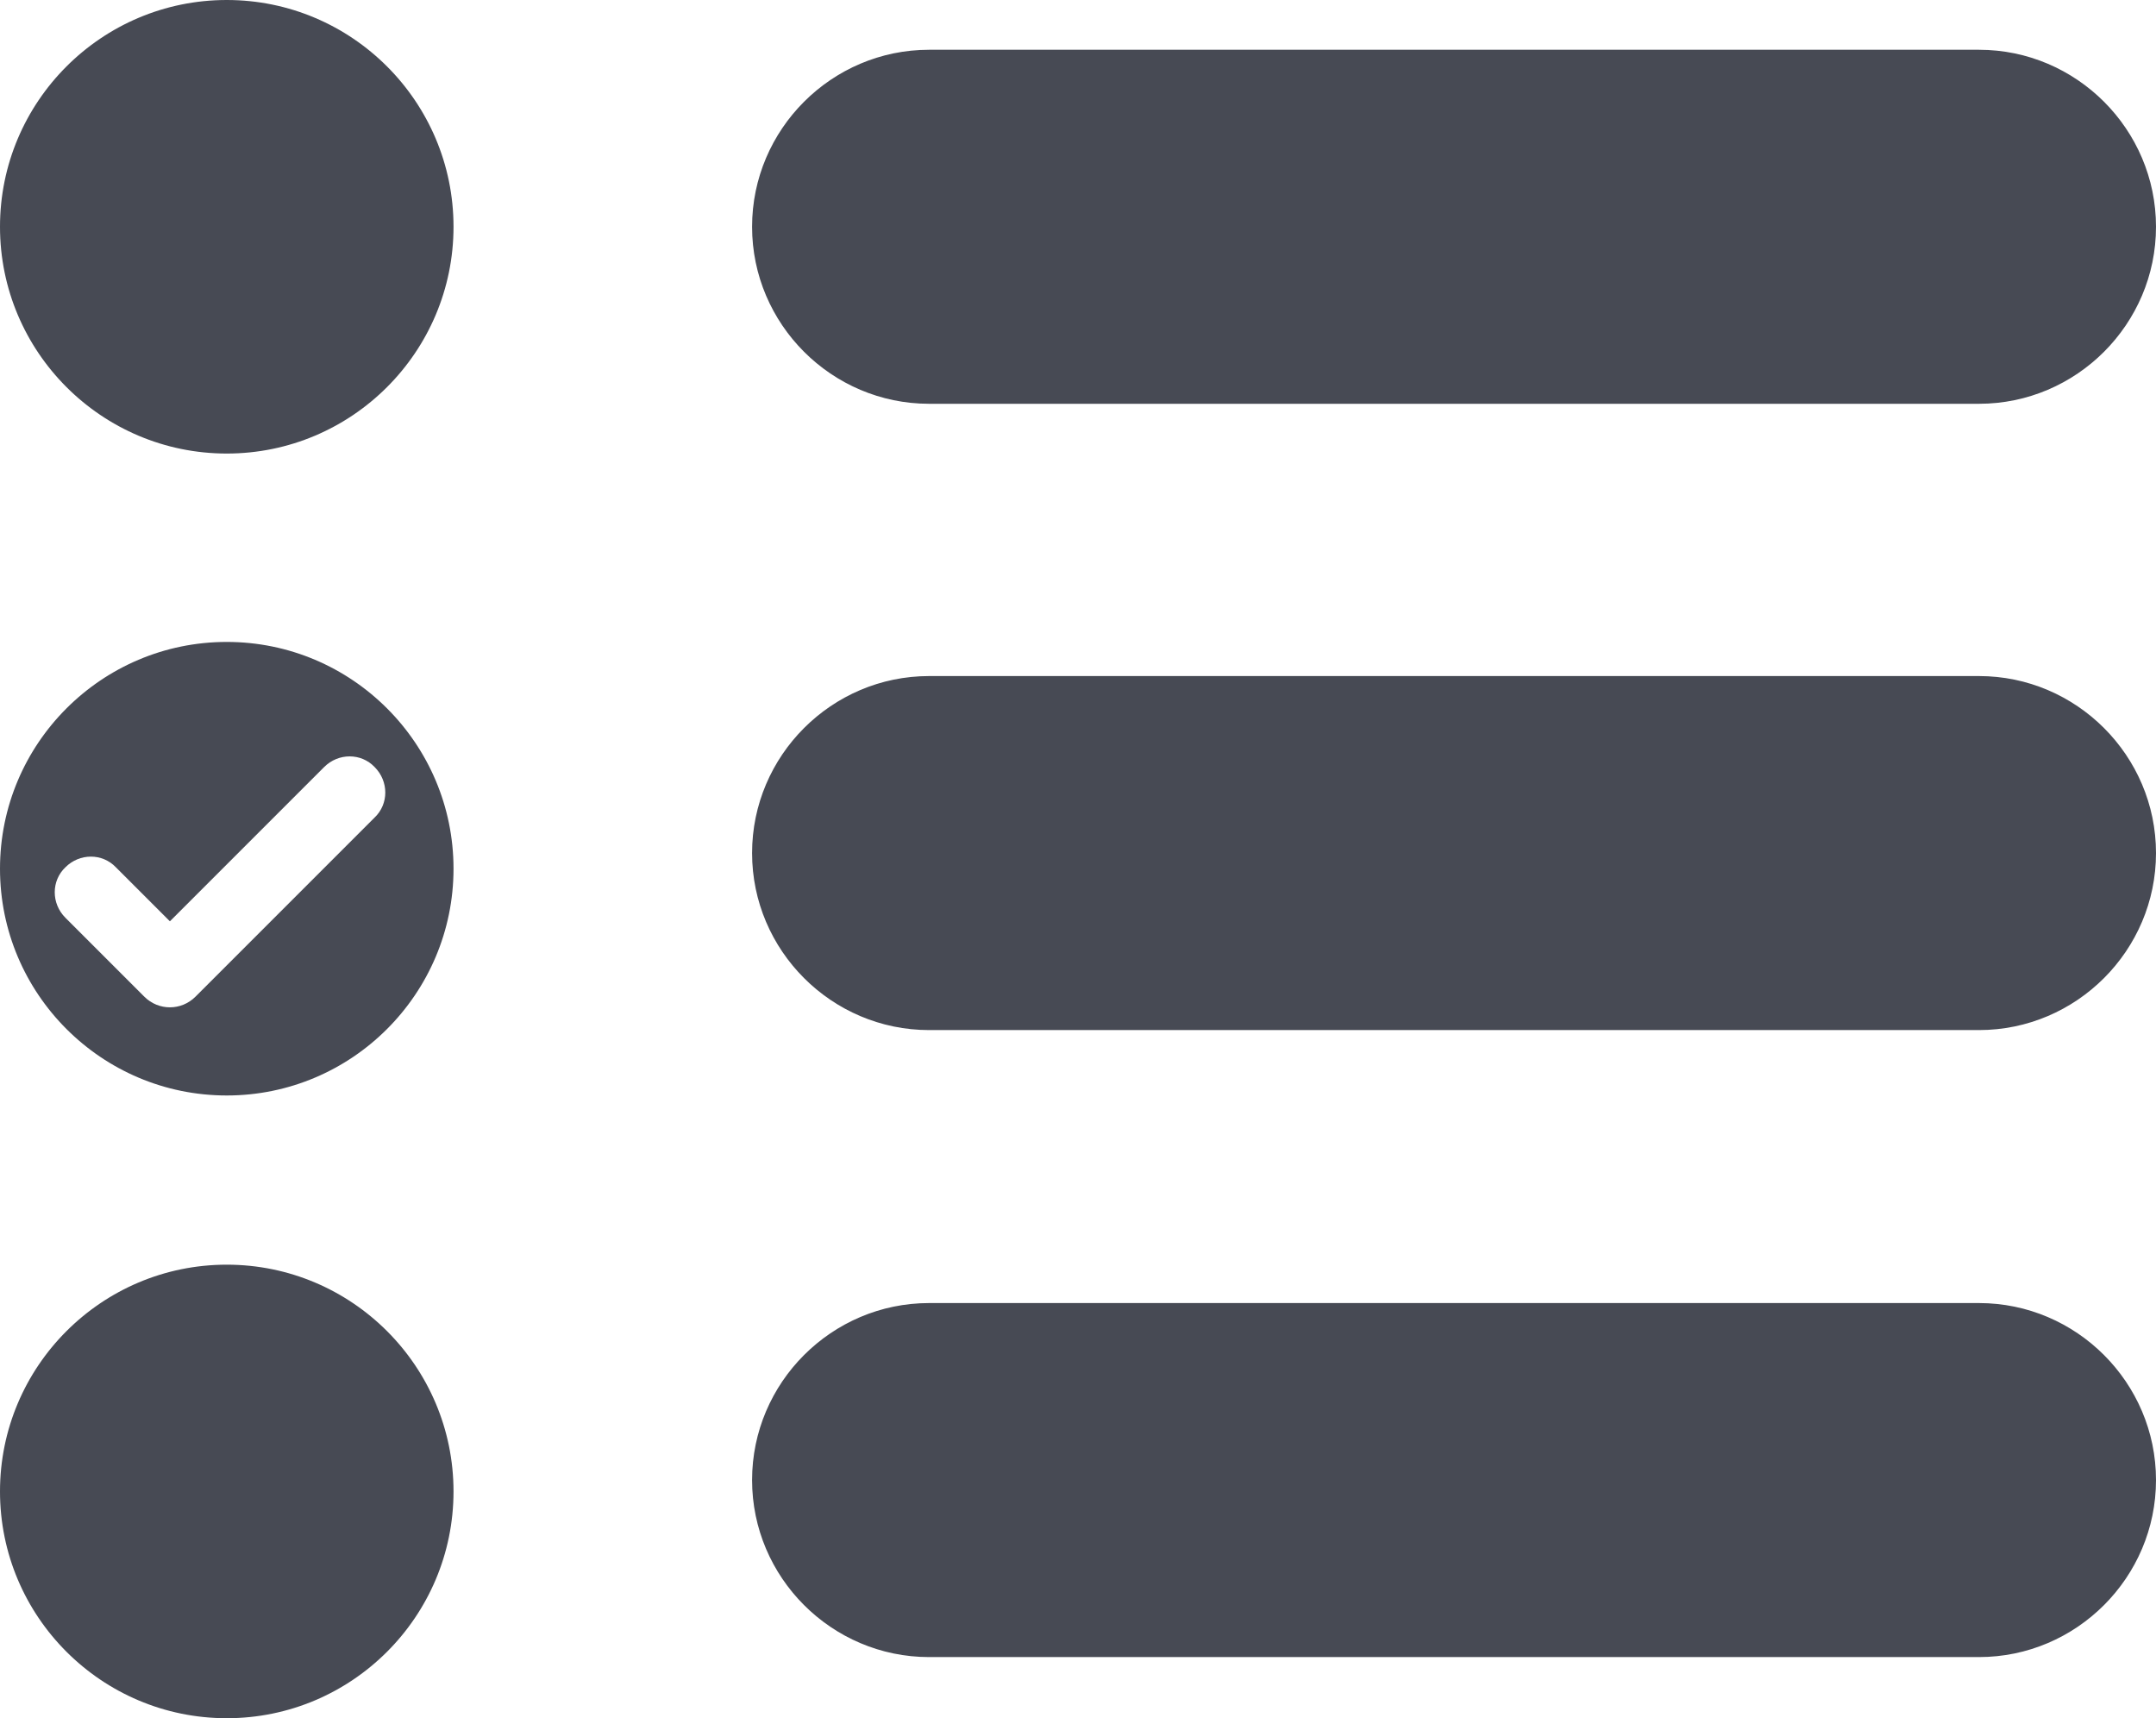 <?xml version="1.0" encoding="UTF-8"?>
<svg id="Capa_2" data-name="Capa 2" xmlns="http://www.w3.org/2000/svg" viewBox="0 0 30.33 24.17">
  <defs>
    <style>
      .cls-1 {
        fill: #474a54;
      }
    </style>
  </defs>
  <g id="Capa_1-2" data-name="Capa 1">
    <path class="cls-1" d="M3.19,9.03c-1.76,0-3.19,1.43-3.19,3.19s1.43,3.19,3.19,3.19,3.19-1.43,3.19-3.19-1.43-3.19-3.19-3.19Zm2.09,2.46l-2.53,2.53c-.1,.1-.23,.15-.36,.15s-.26-.05-.36-.15l-1.11-1.11c-.2-.2-.2-.52,0-.71,.2-.2,.52-.2,.71,0l.76,.76,2.17-2.17c.2-.2,.52-.2,.71,0,.2,.2,.2,.52,0,.71Zm-2.09,6.3c-1.76,0-3.19,1.43-3.19,3.19s1.43,3.19,3.19,3.19,3.19-1.43,3.19-3.19-1.43-3.19-3.19-3.19ZM13.07,5.68h14.77c1.37,0,2.49-1.12,2.49-2.49s-1.12-2.49-2.49-2.49H13.07c-1.37,0-2.49,1.12-2.49,2.49s1.12,2.49,2.49,2.49Zm14.77,3.83H13.07c-1.37,0-2.49,1.12-2.49,2.49s1.12,2.49,2.49,2.49h14.77c1.37,0,2.49-1.12,2.49-2.49s-1.12-2.49-2.49-2.49Zm0,8.82H13.07c-1.37,0-2.49,1.12-2.49,2.49s1.12,2.49,2.49,2.49h14.77c1.37,0,2.49-1.12,2.49-2.49s-1.12-2.49-2.49-2.49ZM3.19,0C1.43,0,0,1.43,0,3.19s1.43,3.19,3.19,3.19,3.19-1.43,3.19-3.19S4.95,0,3.19,0Z"/>
  </g>
</svg>